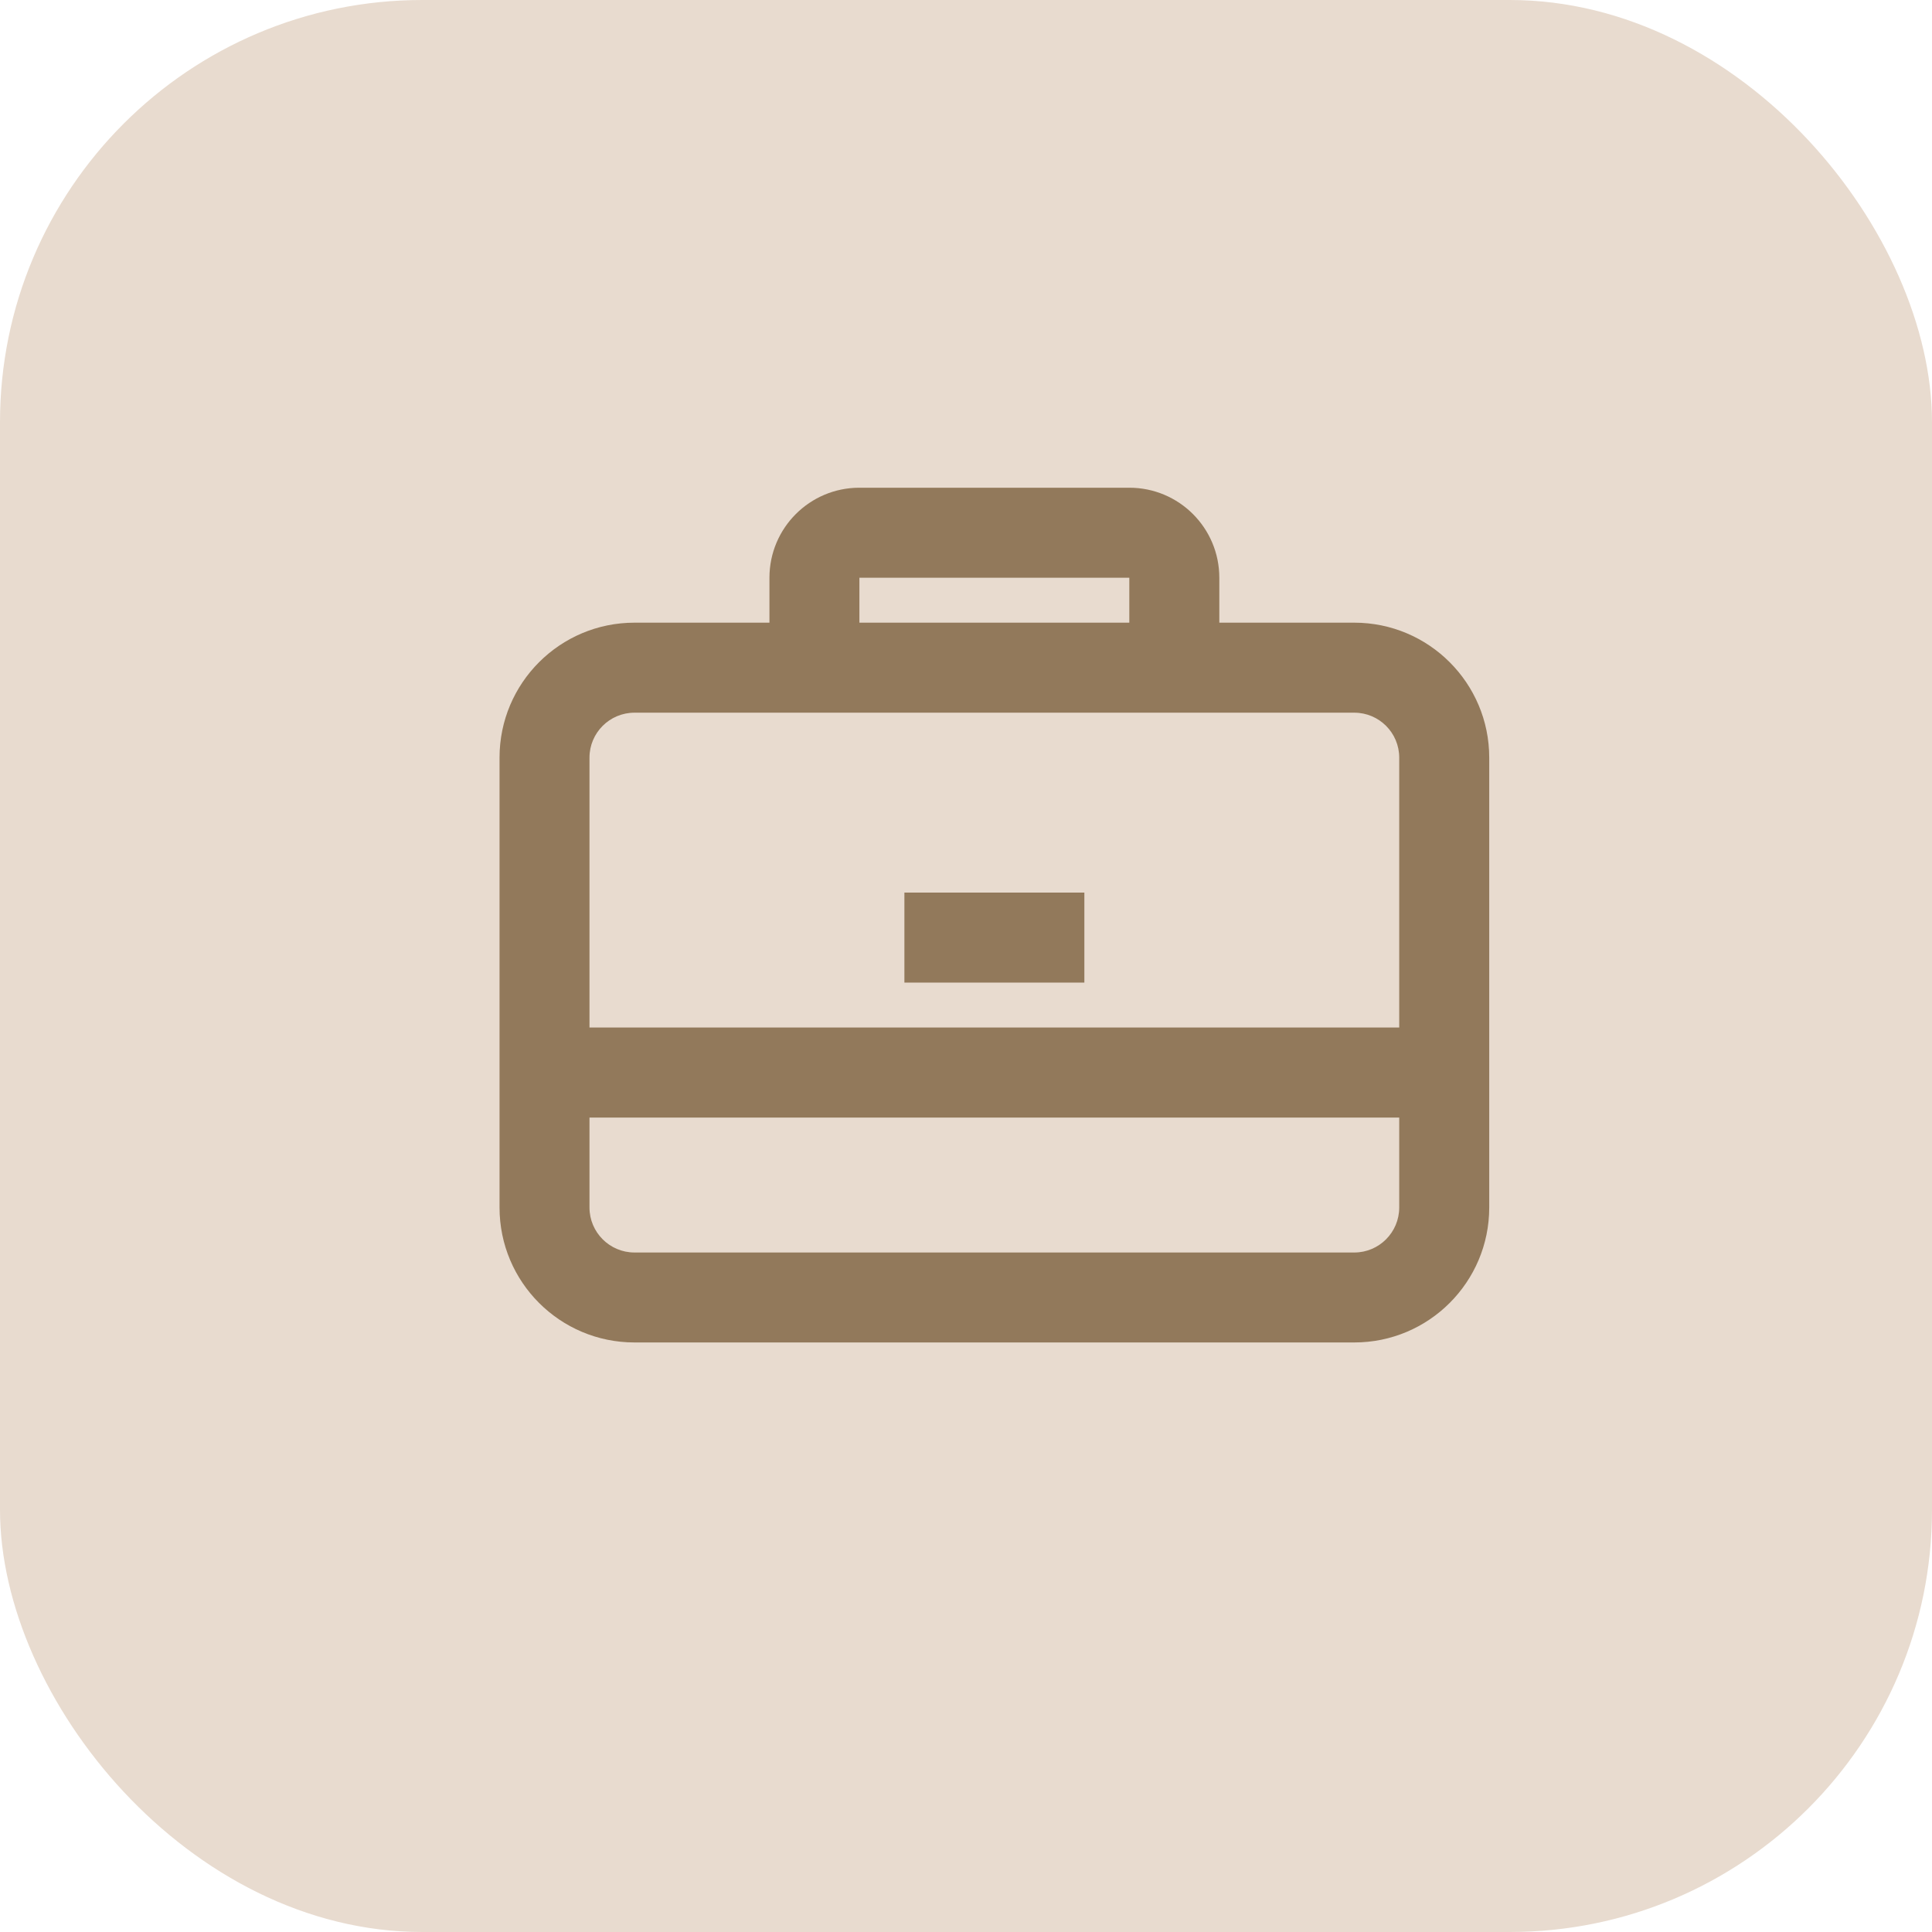 <svg xmlns="http://www.w3.org/2000/svg" width="34" height="34" viewBox="0 0 34 34" fill="none"><rect width="34" height="34" rx="7.43" fill="#E8DBCF"></rect><path fill-rule="evenodd" clip-rule="evenodd" d="M13.541 10.167V10.958H11.166C9.854 10.958 8.791 12.022 8.791 13.333V21.25C8.791 22.562 9.854 23.625 11.166 23.625H23.833C25.144 23.625 26.208 22.562 26.208 21.25V13.333C26.208 12.022 25.144 10.958 23.833 10.958H21.458V10.167C21.458 9.292 20.749 8.583 19.874 8.583H15.124C14.25 8.583 13.541 9.292 13.541 10.167ZM19.874 10.167H15.124V10.958H19.874V10.167ZM10.374 13.333C10.374 12.896 10.729 12.542 11.166 12.542H23.833C24.27 12.542 24.624 12.896 24.624 13.333V18.083H10.374V13.333ZM10.374 19.667V21.25C10.374 21.687 10.729 22.042 11.166 22.042H23.833C24.27 22.042 24.624 21.687 24.624 21.25V19.667H10.374ZM15.916 15.708H19.083V17.292H15.916V15.708Z" fill="#92795B"></path></svg>